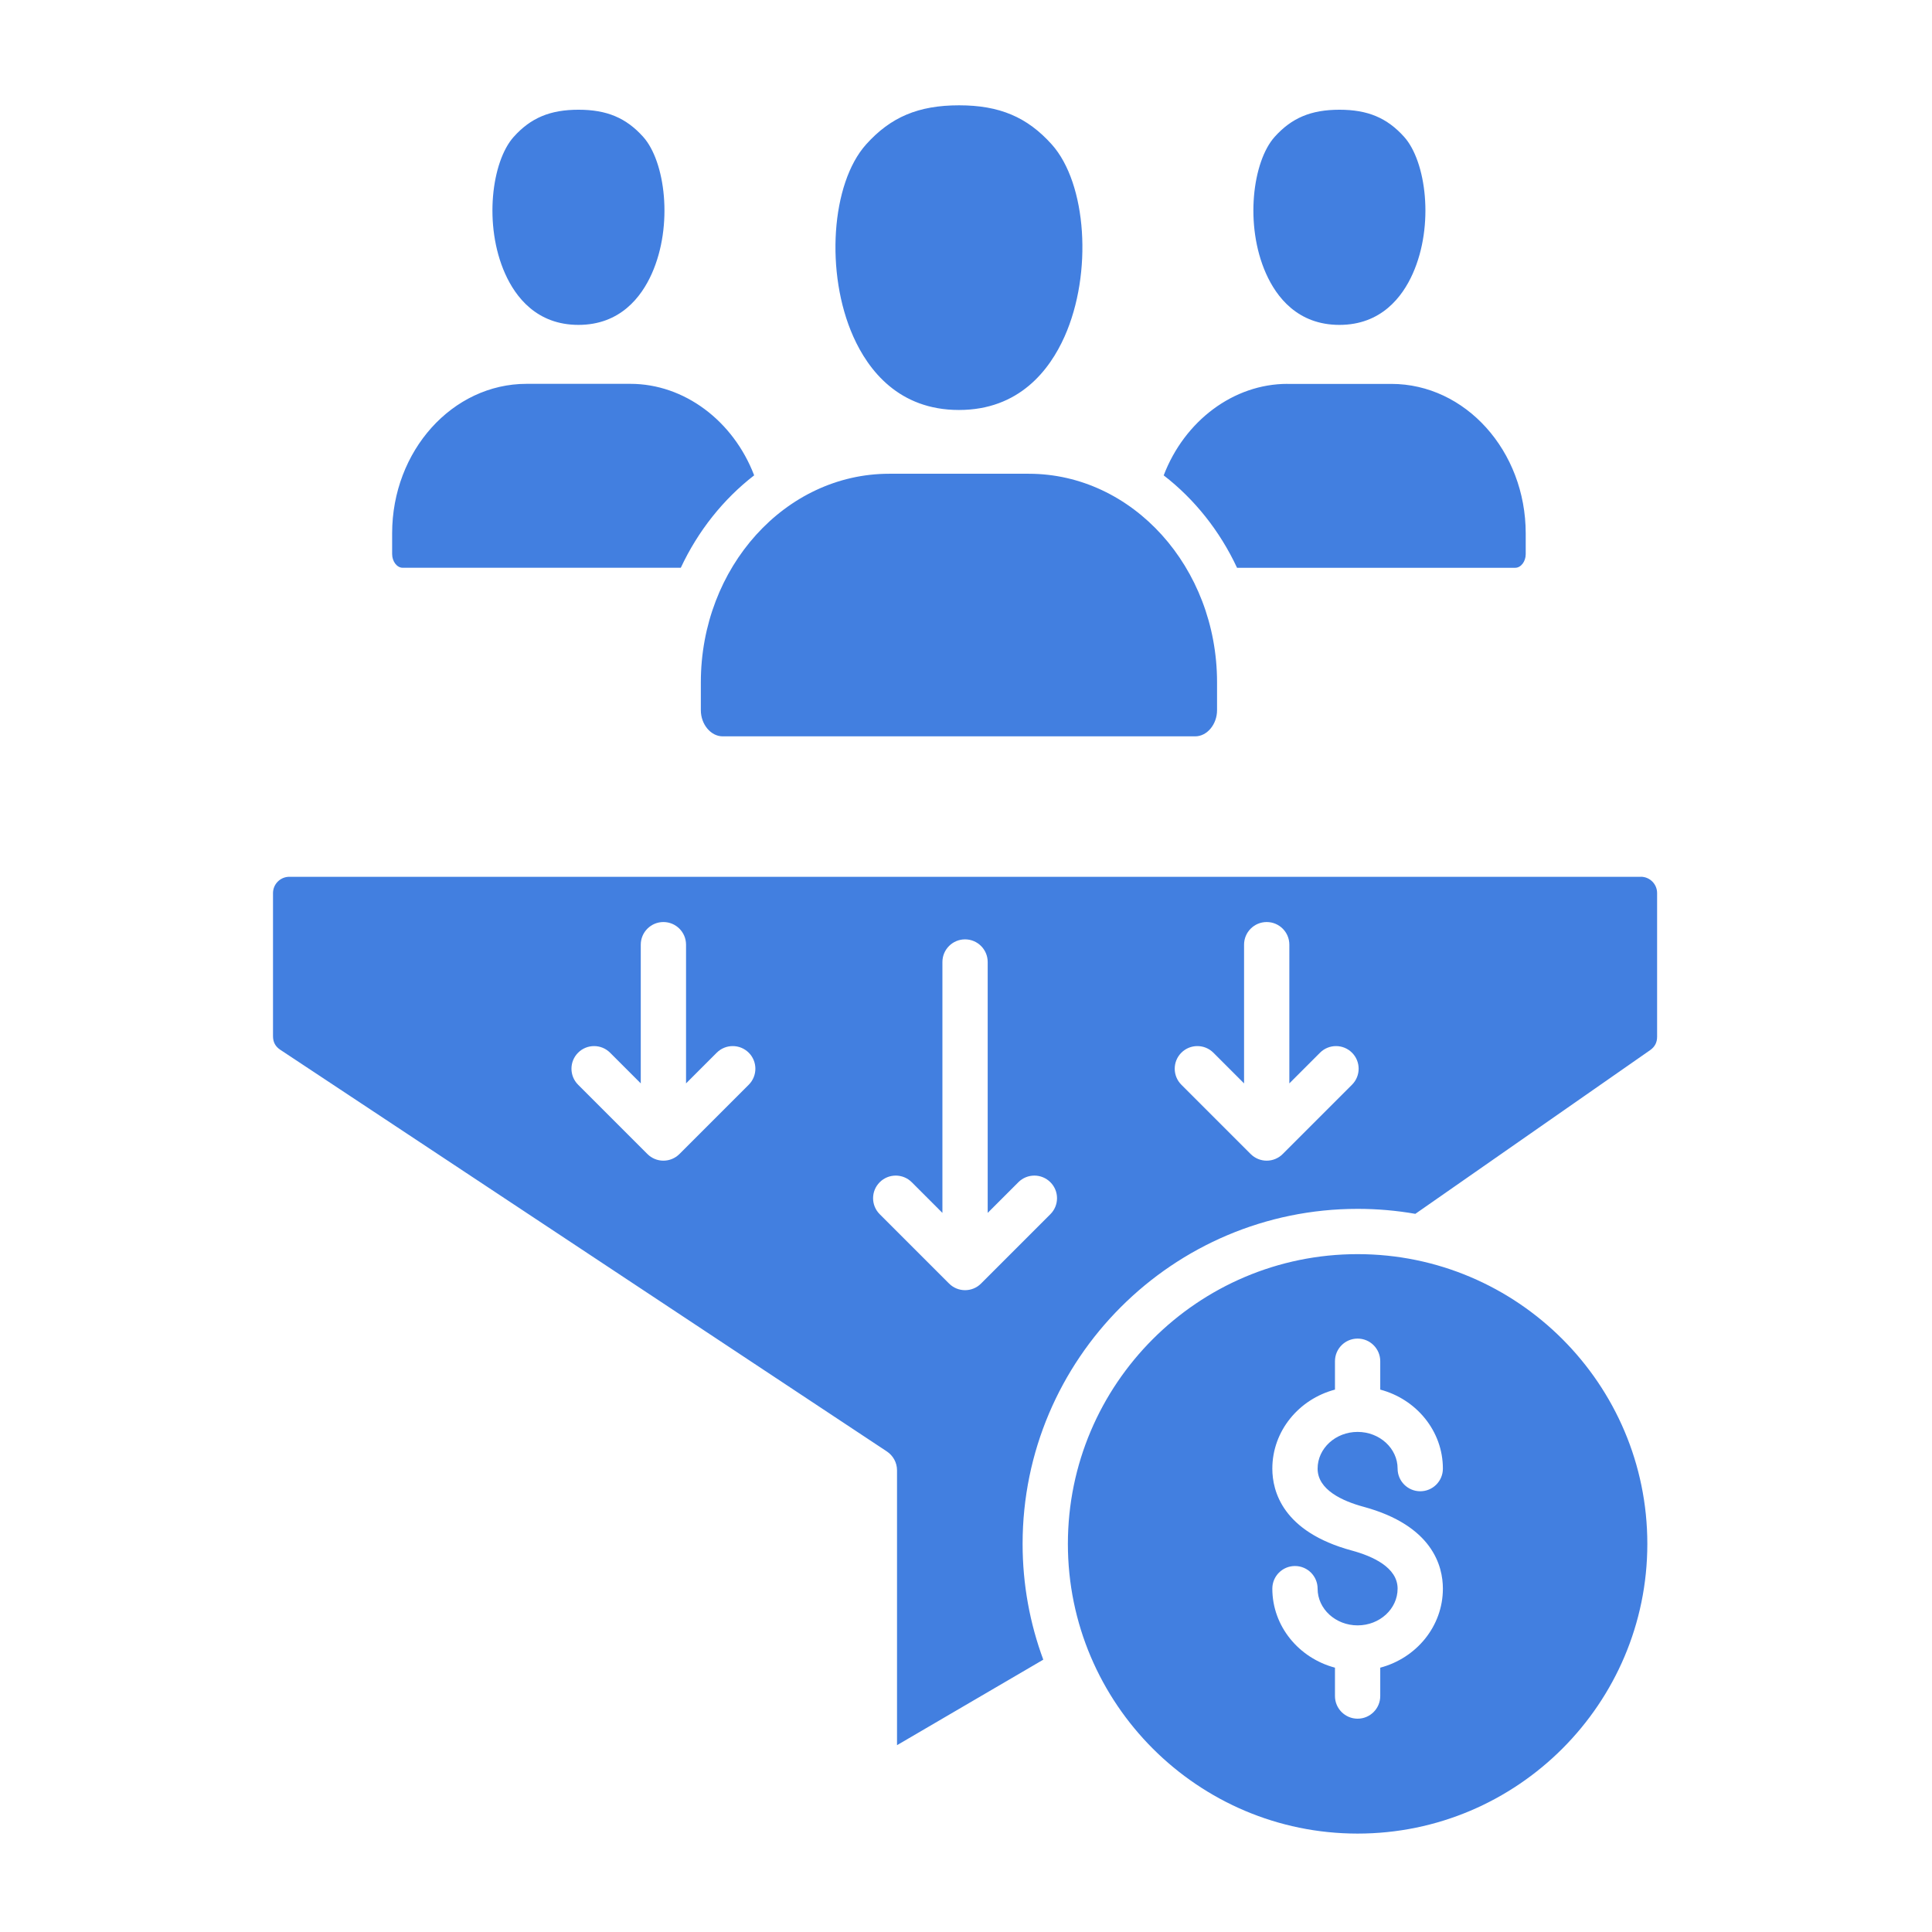<svg xmlns="http://www.w3.org/2000/svg" xmlns:xlink="http://www.w3.org/1999/xlink" xmlns:svgjs="http://svgjs.dev/svgjs" id="Layer_1" viewBox="0 0 512 512" width="300" height="300"><g width="100%" height="100%" transform="matrix(1,0,0,1,0,0)"><path clip-rule="evenodd" d="m106.7 150.46h73.72c4.57-9.77 11.27-18.17 19.44-24.49-5.53-14.45-18.52-24.25-32.8-24.25h-27.52c-19.64 0-35.62 17.77-35.62 39.62v5.49c0 1.97 1.28 3.63 2.78 3.63zm329.86 258.68c0-42.33-34.44-76.78-76.78-76.78-42.33 0-76.78 34.44-76.78 76.78s34.45 76.78 76.78 76.78c42.34 0 76.78-34.45 76.78-76.78zm-76.78-54.4c3.31 0 6 2.68 6 6v7.52c9.56 2.53 16.6 10.96 16.6 20.94 0 3.32-2.69 6-6 6s-6-2.69-6-6c0-5.37-4.76-9.73-10.6-9.73s-10.6 4.36-10.6 9.73c0 5.63 6.62 8.61 12.17 10.11 18.3 4.97 21.03 15.72 21.03 21.7 0 9.98-7.04 18.41-16.6 20.94v7.52c0 3.31-2.69 6-6 6s-6-2.69-6-6v-7.52c-9.56-2.54-16.6-10.96-16.6-20.94 0-3.32 2.69-6 6-6 3.32 0 6 2.69 6 6 0 5.37 4.76 9.73 10.6 9.73 5.85 0 10.6-4.36 10.6-9.73 0-5.63-6.62-8.61-12.17-10.11-18.3-4.97-21.03-15.72-21.03-21.7 0-9.98 7.04-18.41 16.6-20.94v-7.52c0-3.32 2.69-6 6-6zm75.05-122.39c2.38 0 4.32 1.94 4.32 4.32v38.09c0 1.51-.61 2.67-1.85 3.54l-62.22 43.38c-4.97-.87-10.08-1.32-15.3-1.32-48.95 0-88.78 39.82-88.78 88.78 0 10.78 1.94 21.12 5.48 30.69l-38.76 22.66v-72.84c0-2.09-1.07-3.92-2.69-5l-160.74-106.44c-1.31-.86-1.94-2.04-1.94-3.6v-37.93c0-2.38 1.94-4.32 4.32-4.32h358.16zm-93.14 18c0-3.32-2.69-6-6-6-3.32 0-6 2.69-6 6v36.76l-8.13-8.13c-2.35-2.34-6.14-2.34-8.49 0-2.34 2.34-2.34 6.14 0 8.48l18.37 18.37c1.13 1.13 2.66 1.76 4.25 1.76s3.11-.63 4.24-1.76l18.37-18.37c2.34-2.34 2.34-6.14 0-8.48s-6.14-2.34-8.48 0l-8.13 8.13zm-85.94-1.41c-3.31 0-6 2.69-6 6v66.49l-8.13-8.13c-2.34-2.34-6.14-2.34-8.48 0-2.35 2.34-2.35 6.14 0 8.48l18.37 18.37c1.17 1.17 2.7 1.76 4.24 1.76s3.07-.58 4.24-1.76l18.37-18.37c2.35-2.34 2.35-6.15 0-8.48-2.34-2.34-6.14-2.34-8.48 0l-8.13 8.13v-66.49c0-3.31-2.69-6-6-6zm-79.94-4.59c-3.31 0-6 2.69-6 6v36.76l-8.13-8.13c-2.34-2.34-6.14-2.34-8.48 0s-2.34 6.14 0 8.48l18.37 18.37c1.13 1.13 2.65 1.76 4.24 1.76s3.12-.63 4.25-1.76l18.37-18.37c2.34-2.34 2.34-6.14 0-8.48-2.35-2.34-6.14-2.34-8.49 0l-8.13 8.13v-36.76c0-3.31-2.68-6-6-6zm159.71-171.83c2.76 6.19 8.38 13.58 19.44 13.58 11.05 0 16.67-7.38 19.43-13.57 5.75-12.89 3.54-29.77-2.27-36.25-4.53-5.05-9.66-7.2-17.14-7.2-7.52 0-12.66 2.15-17.19 7.2-5.81 6.47-8.02 23.35-2.27 36.24zm5.67 29.21c-14.28 0-27.27 9.79-32.8 24.25 8.17 6.31 14.87 14.71 19.44 24.49h73.72c1.51 0 2.78-1.66 2.78-3.62v-5.49c0-21.84-15.98-39.62-35.61-39.62h-27.53zm-68.57 23.82c27.52 0 49.91 24.8 49.91 55.28v7.38c0 3.76-2.65 6.93-5.79 6.93h-125.22c-3.14 0-5.79-3.17-5.79-6.93v-7.38c0-30.49 22.39-55.28 49.91-55.28zm-43.09-87.28c-9.29 10.36-10.88 34.16-3.4 50.92 3.96 8.88 12.04 19.46 28 19.46s24.03-10.58 27.99-19.46c7.48-16.77 5.89-40.56-3.4-50.92-6.52-7.26-13.86-10.36-24.56-10.36-10.75 0-18.11 3.1-24.63 10.36zm-95.67 34.25c2.76 6.19 8.38 13.58 19.44 13.58 11.05 0 16.67-7.38 19.43-13.57 5.75-12.89 3.54-29.77-2.27-36.25-4.53-5.05-9.66-7.2-17.14-7.2-7.52 0-12.66 2.15-17.19 7.2-5.81 6.47-8.02 23.35-2.27 36.24z" fill-rule="evenodd" fill="#427fe0" fill-opacity="1" data-original-color="#000000ff" stroke="none" stroke-opacity="1"></path></g></svg>